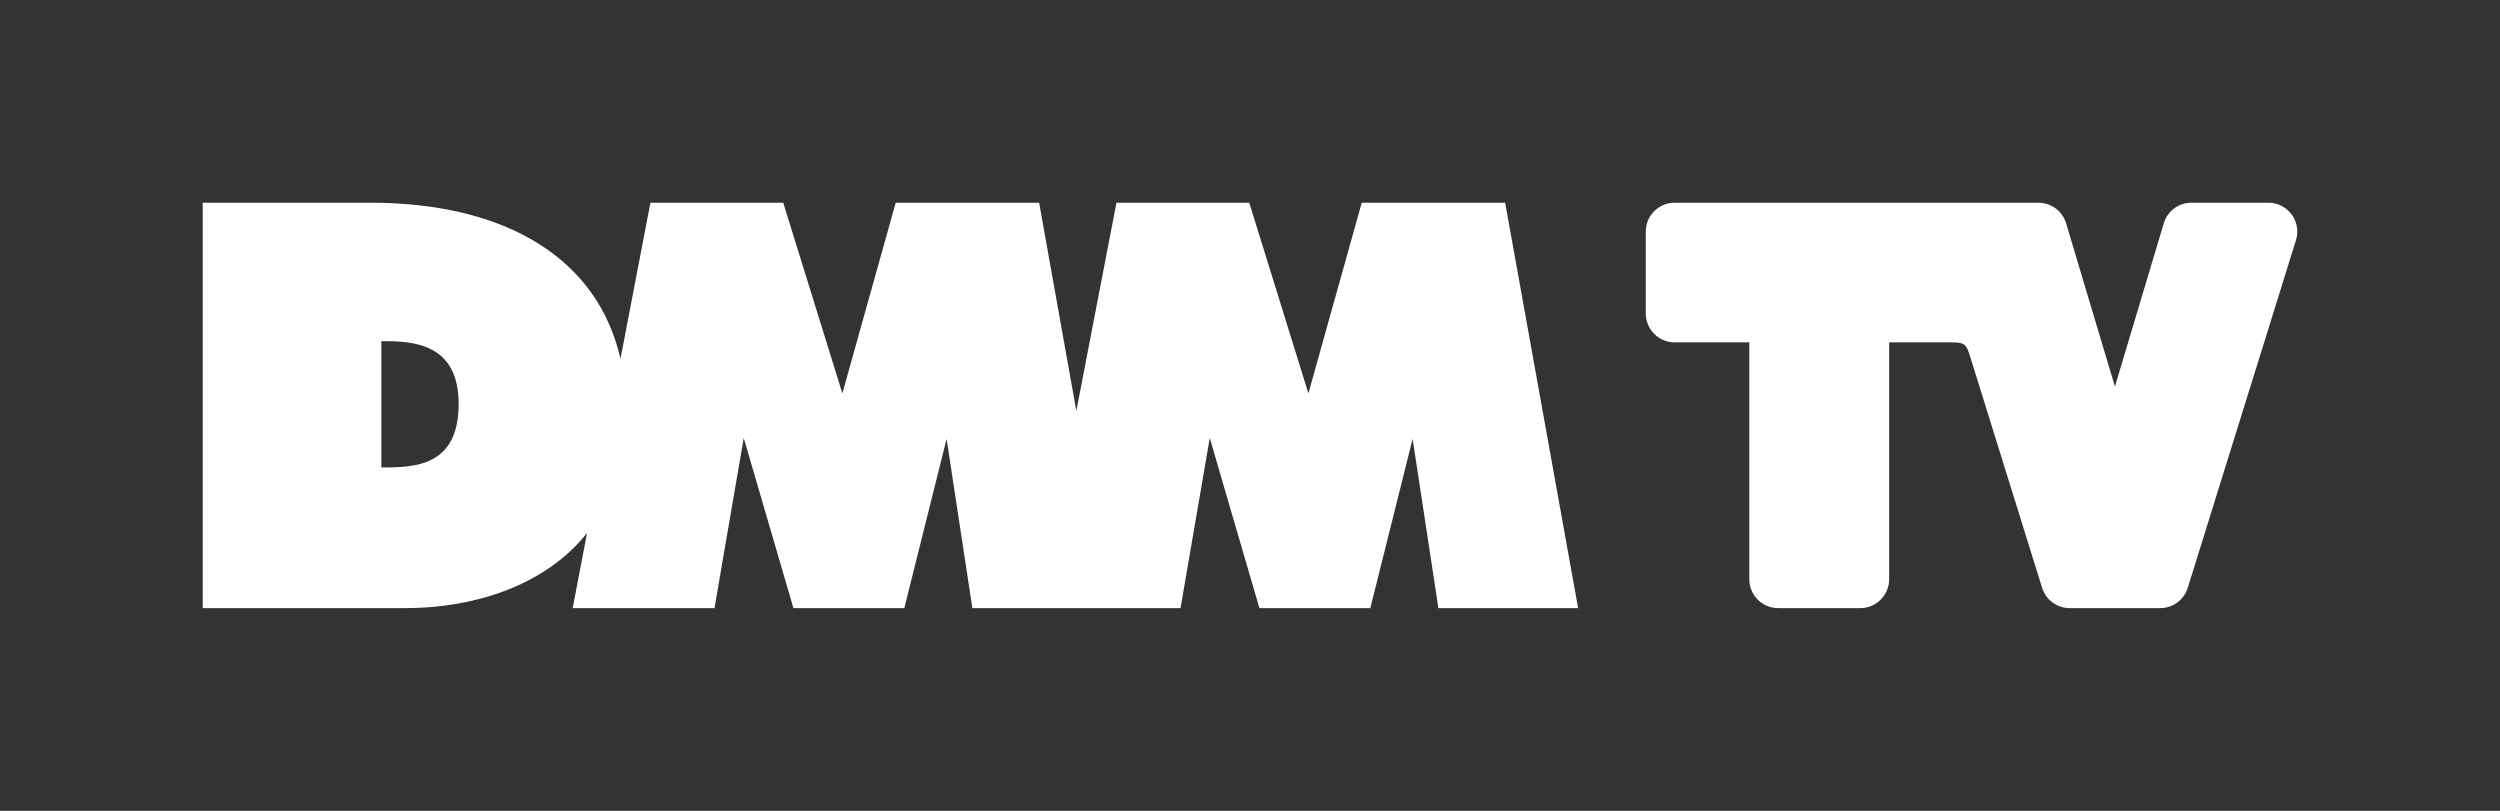 <?xml version="1.0" encoding="UTF-8"?><svg id="_レイヤー_2" xmlns="http://www.w3.org/2000/svg" viewBox="0 0 701.768 227.601"><rect x="0" y="0" width="701.768" height="227.601" fill="#333333" stroke="none"/><defs><style>.cls-1{fill:none;}.cls-1,.cls-2{stroke-width:0px;}.cls-2{fill:#fff;}</style></defs><g id="guide"><rect class="cls-1" width="701.768" height="227.601"/></g><g id="contents"><path class="cls-2" d="m636.75,56.9h-21.594c-3.586,0-6.747,2.351-7.773,5.782l-13.708,45.829-13.705-45.821c-1.028-3.436-4.193-5.79-7.784-5.79h-102.087c-4.487,0-8.124,3.631-8.124,8.112v22.978c0,4.48,3.637,8.112,8.124,8.112h20.941v66.493c0,4.477,3.634,8.105,8.117,8.105h23.026c4.483,0,8.117-3.629,8.117-8.105v-66.493h17.746c3.324.007,3.907.604,4.764,3.29l20.42,65.604c1.056,3.393,4.2,5.705,7.758,5.705h25.383c3.553,0,6.692-2.308,7.747-5.696l30.378-97.6c1.623-5.213-2.279-10.504-7.747-10.504Z"/><path class="cls-2" d="m422.506,56.9h-40.252l-14.98,53.526-16.6-53.526h-37.278l-11.26,58.441-10.447-58.441h-40.259l-14.973,53.526-16.604-53.526h-37.276l-8.406,43.825c-6.316-27.921-31.845-43.825-70.304-43.825h-46.967v113.8h56.928c18.285,0,38.751-5.744,50.966-21.09l-4.042,21.09h39.809l8.209-47.761,13.946,47.761h31.128l11.874-47.503,7.233,47.503h58.432l8.206-47.761,13.936,47.761h31.137l11.87-47.503,7.237,47.503h39.22l-20.482-113.8ZM107.054,131.222v-35.468c8.608,0,21.697.388,21.697,17.66,0,17.654-12.59,17.808-21.697,17.808Z"/></g></svg>